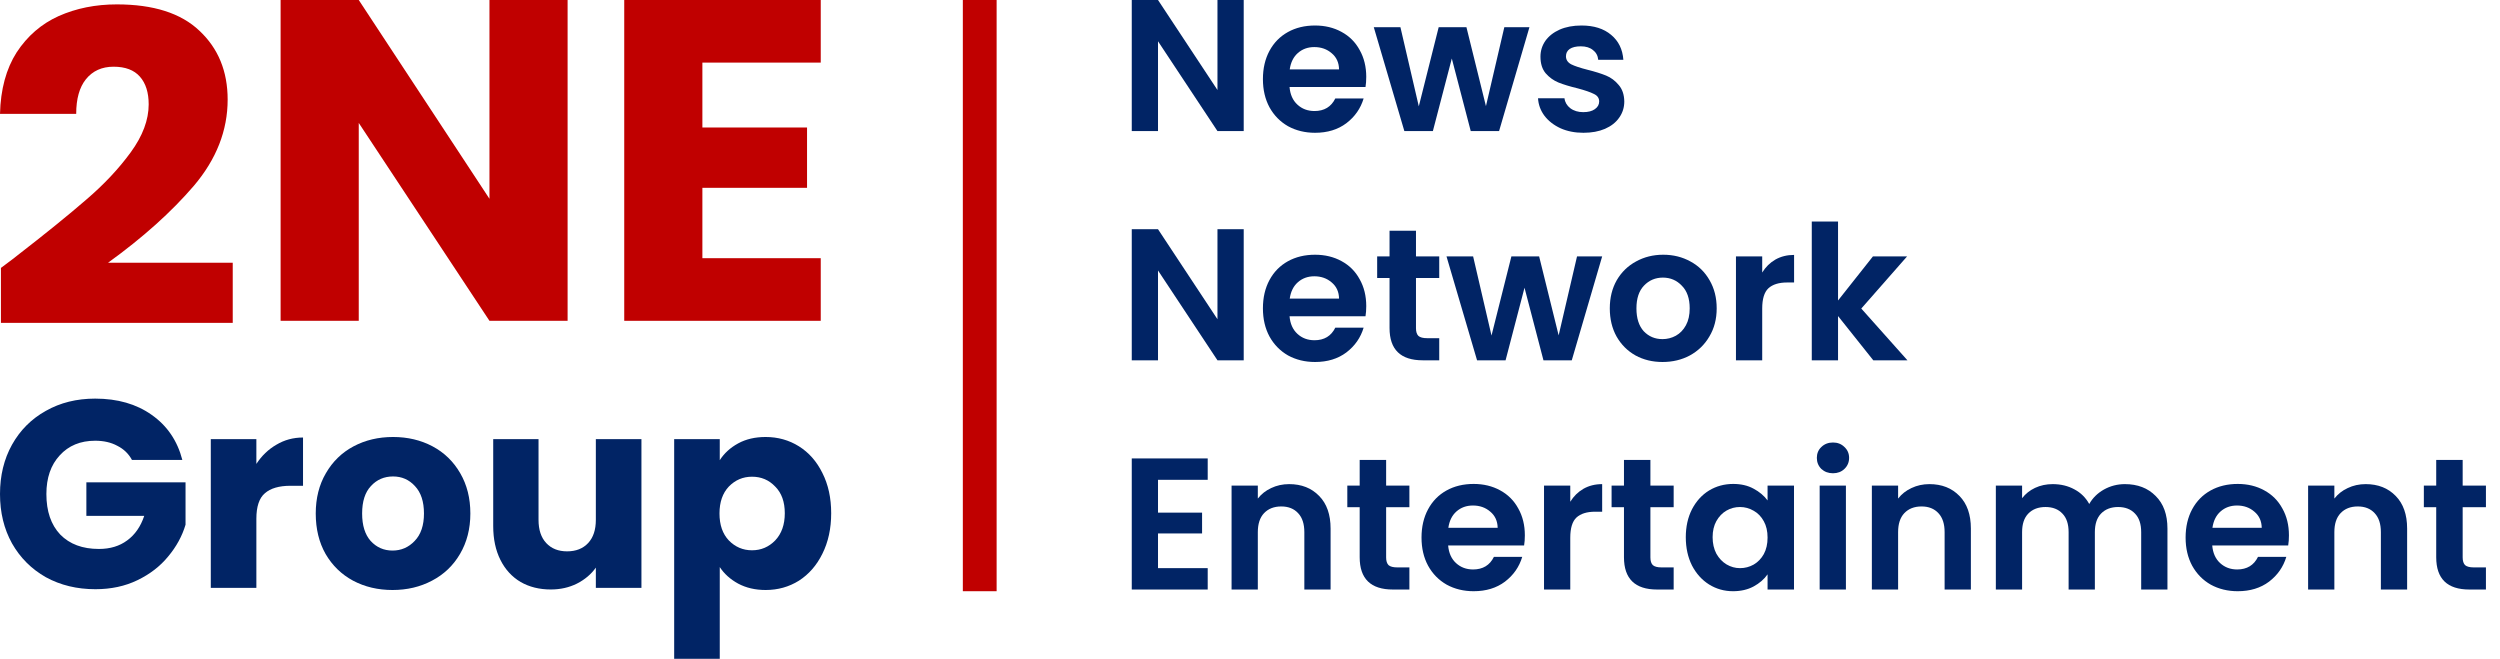 <svg width="148" height="39" viewBox="0 0 148 39" fill="none" xmlns="http://www.w3.org/2000/svg">
<path d="M41.581 3.706V7.548H47.777V11.119H41.581V15.285H48.588V18.992H36.955V0H48.588V3.706H41.581Z" fill="#C00000"/>
<path d="M33.602 18.992H28.976L21.238 7.277V18.992H16.612V0H21.238L28.976 11.768V0H33.602V18.992Z" fill="#C00000"/>
<path d="M0.055 15.86C0.674 15.399 0.957 15.186 0.902 15.22C2.688 13.837 4.091 12.701 5.112 11.813C6.151 10.925 7.026 9.994 7.736 9.021C8.447 8.047 8.802 7.1 8.802 6.177C8.802 5.477 8.629 4.931 8.283 4.538C7.937 4.145 7.417 3.949 6.725 3.949C6.032 3.949 5.486 4.196 5.085 4.692C4.702 5.17 4.511 5.853 4.511 6.741H0C0.036 5.289 0.364 4.077 0.984 3.103C1.622 2.13 2.451 1.413 3.472 0.952C4.511 0.49 5.659 0.26 6.916 0.26C9.085 0.26 10.716 0.781 11.809 1.823C12.921 2.864 13.477 4.222 13.477 5.896C13.477 7.723 12.812 9.422 11.482 10.993C10.151 12.547 8.456 14.067 6.397 15.553H13.778V19.114H0.055V15.86Z" fill="#C00000"/>
<path d="M42.61 27.243C42.873 26.833 43.236 26.501 43.699 26.249C44.161 25.996 44.703 25.87 45.324 25.87C46.05 25.87 46.708 26.054 47.297 26.422C47.886 26.791 48.349 27.317 48.685 28C49.033 28.684 49.206 29.479 49.206 30.383C49.206 31.288 49.033 32.088 48.685 32.782C48.349 33.466 47.886 33.997 47.297 34.376C46.708 34.744 46.05 34.928 45.324 34.928C44.714 34.928 44.172 34.802 43.699 34.55C43.236 34.297 42.873 33.971 42.61 33.571V39H39.911V25.996H42.61V27.243ZM46.46 30.383C46.46 29.71 46.271 29.184 45.892 28.805C45.524 28.416 45.066 28.221 44.519 28.221C43.983 28.221 43.525 28.416 43.146 28.805C42.778 29.195 42.594 29.726 42.594 30.399C42.594 31.073 42.778 31.604 43.146 31.993C43.525 32.382 43.983 32.577 44.519 32.577C45.056 32.577 45.513 32.382 45.892 31.993C46.271 31.593 46.46 31.057 46.46 30.383Z" fill="#012465"/>
<path d="M37.973 25.996V34.802H35.274V33.603C35 33.992 34.627 34.308 34.154 34.55C33.691 34.781 33.175 34.897 32.607 34.897C31.934 34.897 31.339 34.75 30.824 34.455C30.308 34.15 29.908 33.713 29.624 33.145C29.34 32.577 29.198 31.909 29.198 31.141V25.996H31.881V30.778C31.881 31.367 32.033 31.825 32.339 32.151C32.644 32.477 33.054 32.64 33.57 32.64C34.096 32.64 34.511 32.477 34.816 32.151C35.121 31.825 35.274 31.367 35.274 30.778V25.996H37.973Z" fill="#012465"/>
<path d="M23.237 34.928C22.375 34.928 21.596 34.744 20.902 34.376C20.218 34.008 19.676 33.482 19.276 32.798C18.887 32.114 18.692 31.314 18.692 30.399C18.692 29.494 18.892 28.7 19.292 28.016C19.692 27.322 20.239 26.791 20.933 26.422C21.628 26.054 22.406 25.87 23.269 25.87C24.131 25.87 24.91 26.054 25.604 26.422C26.299 26.791 26.846 27.322 27.246 28.016C27.645 28.7 27.845 29.494 27.845 30.399C27.845 31.304 27.64 32.104 27.23 32.798C26.83 33.482 26.278 34.008 25.573 34.376C24.878 34.744 24.1 34.928 23.237 34.928ZM23.237 32.593C23.753 32.593 24.189 32.403 24.547 32.025C24.915 31.646 25.099 31.104 25.099 30.399C25.099 29.694 24.921 29.152 24.563 28.774C24.216 28.395 23.784 28.206 23.269 28.206C22.743 28.206 22.306 28.395 21.959 28.774C21.612 29.142 21.438 29.684 21.438 30.399C21.438 31.104 21.607 31.646 21.943 32.025C22.29 32.403 22.722 32.593 23.237 32.593Z" fill="#012465"/>
<path d="M15.177 27.464C15.493 26.98 15.887 26.601 16.361 26.328C16.834 26.044 17.36 25.901 17.939 25.901V28.758H17.197C16.524 28.758 16.019 28.905 15.682 29.2C15.345 29.484 15.177 29.989 15.177 30.715V34.802H12.479V25.996H15.177V27.464Z" fill="#012465"/>
<path d="M7.812 27.227C7.612 26.859 7.323 26.58 6.944 26.391C6.576 26.191 6.139 26.091 5.634 26.091C4.761 26.091 4.061 26.38 3.535 26.959C3.009 27.527 2.746 28.29 2.746 29.247C2.746 30.268 3.019 31.067 3.567 31.646C4.124 32.214 4.887 32.498 5.855 32.498C6.518 32.498 7.075 32.33 7.528 31.993C7.991 31.657 8.327 31.172 8.538 30.541H5.113V28.553H10.984V31.062C10.784 31.735 10.442 32.361 9.958 32.94C9.485 33.519 8.88 33.987 8.143 34.344C7.407 34.702 6.576 34.881 5.65 34.881C4.556 34.881 3.577 34.644 2.714 34.171C1.862 33.687 1.194 33.019 0.71 32.167C0.237 31.314 0 30.341 0 29.247C0 28.153 0.237 27.18 0.71 26.328C1.194 25.465 1.862 24.797 2.714 24.323C3.567 23.839 4.54 23.598 5.634 23.598C6.96 23.598 8.075 23.918 8.98 24.56C9.895 25.202 10.5 26.091 10.794 27.227H7.812Z" fill="#012465"/>
<path d="M145.79 30.026V33.002C145.79 33.209 145.838 33.361 145.934 33.457C146.038 33.546 146.208 33.59 146.445 33.59H147.167V34.9H146.19C144.879 34.9 144.224 34.264 144.224 32.99V30.026H143.492V28.749H144.224V27.228H145.79V28.749H147.167V30.026H145.79Z" fill="#012465"/>
<path d="M140.048 28.66C140.781 28.66 141.373 28.894 141.825 29.36C142.276 29.819 142.502 30.463 142.502 31.292V34.9H140.948V31.503C140.948 31.014 140.826 30.64 140.581 30.381C140.337 30.115 140.004 29.982 139.582 29.982C139.153 29.982 138.812 30.115 138.561 30.381C138.316 30.64 138.194 31.014 138.194 31.503V34.9H136.64V28.749H138.194V29.515C138.402 29.249 138.664 29.042 138.983 28.894C139.308 28.738 139.664 28.66 140.048 28.66Z" fill="#012465"/>
<path d="M135.505 31.692C135.505 31.913 135.491 32.113 135.461 32.291H130.964C131.001 32.735 131.157 33.083 131.431 33.335C131.705 33.586 132.041 33.712 132.441 33.712C133.018 33.712 133.429 33.464 133.673 32.968H135.35C135.172 33.56 134.832 34.049 134.328 34.434C133.825 34.811 133.207 35 132.474 35C131.882 35 131.349 34.87 130.876 34.611C130.409 34.345 130.043 33.971 129.776 33.49C129.517 33.009 129.388 32.454 129.388 31.825C129.388 31.188 129.517 30.629 129.776 30.148C130.035 29.667 130.398 29.297 130.864 29.038C131.331 28.779 131.867 28.649 132.474 28.649C133.059 28.649 133.581 28.775 134.04 29.027C134.506 29.279 134.865 29.637 135.117 30.104C135.376 30.563 135.505 31.092 135.505 31.692ZM133.895 31.247C133.888 30.848 133.744 30.529 133.462 30.293C133.181 30.048 132.837 29.926 132.43 29.926C132.045 29.926 131.719 30.045 131.453 30.281C131.194 30.511 131.035 30.833 130.976 31.247H133.895Z" fill="#012465"/>
<path d="M125.792 28.66C126.547 28.66 127.154 28.894 127.613 29.36C128.08 29.819 128.313 30.463 128.313 31.292V34.9H126.758V31.503C126.758 31.022 126.636 30.655 126.392 30.404C126.148 30.145 125.815 30.015 125.393 30.015C124.971 30.015 124.634 30.145 124.382 30.404C124.138 30.655 124.016 31.022 124.016 31.503V34.9H122.462V31.503C122.462 31.022 122.34 30.655 122.095 30.404C121.851 30.145 121.518 30.015 121.096 30.015C120.667 30.015 120.326 30.145 120.075 30.404C119.83 30.655 119.708 31.022 119.708 31.503V34.9H118.154V28.749H119.708V29.493C119.908 29.234 120.163 29.03 120.474 28.883C120.793 28.734 121.141 28.66 121.518 28.66C121.999 28.66 122.428 28.764 122.806 28.971C123.183 29.171 123.476 29.46 123.683 29.837C123.883 29.482 124.171 29.197 124.549 28.982C124.934 28.768 125.348 28.66 125.792 28.66Z" fill="#012465"/>
<path d="M114.222 28.66C114.955 28.66 115.547 28.894 115.999 29.36C116.45 29.819 116.676 30.463 116.676 31.292V34.9H115.121V31.503C115.121 31.014 114.999 30.64 114.755 30.381C114.511 30.115 114.178 29.982 113.756 29.982C113.327 29.982 112.986 30.115 112.734 30.381C112.49 30.64 112.368 31.014 112.368 31.503V34.9H110.814V28.749H112.368V29.515C112.575 29.249 112.838 29.042 113.156 28.894C113.482 28.738 113.837 28.66 114.222 28.66Z" fill="#012465"/>
<path d="M108.512 28.017C108.238 28.017 108.009 27.931 107.824 27.761C107.646 27.584 107.557 27.365 107.557 27.106C107.557 26.847 107.646 26.632 107.824 26.462C108.009 26.285 108.238 26.196 108.512 26.196C108.786 26.196 109.011 26.285 109.189 26.462C109.374 26.632 109.467 26.847 109.467 27.106C109.467 27.365 109.374 27.584 109.189 27.761C109.011 27.931 108.786 28.017 108.512 28.017ZM109.278 28.749V34.9H107.724V28.749H109.278Z" fill="#012465"/>
<path d="M99.799 31.802C99.799 31.181 99.921 30.629 100.166 30.148C100.417 29.667 100.754 29.297 101.176 29.038C101.605 28.779 102.083 28.649 102.608 28.649C103.067 28.649 103.467 28.742 103.807 28.927C104.155 29.112 104.433 29.345 104.64 29.626V28.749H106.205V34.9H104.64V34.001C104.44 34.289 104.163 34.53 103.807 34.722C103.459 34.907 103.056 35 102.597 35C102.079 35 101.605 34.867 101.176 34.6C100.754 34.334 100.417 33.96 100.166 33.479C99.921 32.99 99.799 32.432 99.799 31.802ZM104.64 31.825C104.64 31.447 104.566 31.125 104.418 30.859C104.27 30.585 104.07 30.378 103.818 30.237C103.567 30.089 103.297 30.015 103.008 30.015C102.719 30.015 102.453 30.085 102.209 30.226C101.964 30.367 101.764 30.574 101.609 30.848C101.461 31.114 101.387 31.432 101.387 31.802C101.387 32.173 101.461 32.498 101.609 32.779C101.764 33.053 101.964 33.264 102.209 33.412C102.46 33.56 102.727 33.634 103.008 33.634C103.297 33.634 103.567 33.564 103.818 33.423C104.07 33.275 104.27 33.068 104.418 32.802C104.566 32.528 104.64 32.202 104.64 31.825Z" fill="#012465"/>
<path d="M97.704 30.026V33.002C97.704 33.209 97.752 33.361 97.849 33.457C97.952 33.546 98.123 33.59 98.359 33.59H99.081V34.9H98.104C96.794 34.9 96.139 34.264 96.139 32.99V30.026H95.406V28.749H96.139V27.228H97.704V28.749H99.081V30.026H97.704Z" fill="#012465"/>
<path d="M92.96 29.704C93.16 29.378 93.419 29.123 93.737 28.938C94.063 28.753 94.433 28.66 94.848 28.66V30.293H94.437C93.948 30.293 93.578 30.407 93.327 30.637C93.082 30.866 92.96 31.266 92.96 31.836V34.9H91.406V28.749H92.96V29.704Z" fill="#012465"/>
<path d="M90.271 31.692C90.271 31.913 90.257 32.113 90.227 32.291H85.73C85.767 32.735 85.923 33.083 86.197 33.335C86.471 33.586 86.807 33.712 87.207 33.712C87.784 33.712 88.195 33.464 88.439 32.968H90.116C89.938 33.56 89.598 34.049 89.094 34.434C88.591 34.811 87.973 35 87.24 35C86.648 35 86.115 34.87 85.642 34.611C85.175 34.345 84.809 33.971 84.543 33.49C84.283 33.009 84.154 32.454 84.154 31.825C84.154 31.188 84.283 30.629 84.543 30.148C84.802 29.667 85.164 29.297 85.63 29.038C86.097 28.779 86.633 28.649 87.24 28.649C87.825 28.649 88.347 28.775 88.806 29.027C89.272 29.279 89.631 29.637 89.883 30.104C90.142 30.563 90.271 31.092 90.271 31.692ZM88.662 31.247C88.654 30.848 88.51 30.529 88.228 30.293C87.947 30.048 87.603 29.926 87.196 29.926C86.811 29.926 86.485 30.045 86.219 30.281C85.96 30.511 85.801 30.833 85.742 31.247H88.662Z" fill="#012465"/>
<path d="M82.059 30.026V33.002C82.059 33.209 82.107 33.361 82.203 33.457C82.307 33.546 82.477 33.59 82.714 33.59H83.436V34.9H82.459C81.149 34.9 80.493 34.264 80.493 32.99V30.026H79.761V28.749H80.493V27.228H82.059V28.749H83.436V30.026H82.059Z" fill="#012465"/>
<path d="M76.318 28.66C77.05 28.66 77.642 28.894 78.094 29.36C78.546 29.819 78.771 30.463 78.771 31.292V34.9H77.217V31.503C77.217 31.014 77.095 30.64 76.85 30.381C76.606 30.115 76.273 29.982 75.851 29.982C75.422 29.982 75.082 30.115 74.83 30.381C74.586 30.64 74.463 31.014 74.463 31.503V34.9H72.909V28.749H74.463V29.515C74.671 29.249 74.933 29.042 75.252 28.894C75.578 28.738 75.933 28.66 76.318 28.66Z" fill="#012465"/>
<path d="M68.554 28.405V30.348H71.163V31.58H68.554V33.634H71.496V34.9H67V27.139H71.496V28.405H68.554Z" fill="#012465"/>
<path d="M110.899 21.33L108.812 18.71V21.33H107.257V13.114H108.812V17.789L110.877 15.18H112.898L110.188 18.266L112.92 21.33H110.899Z" fill="#012465"/>
<path d="M104.323 16.134C104.523 15.809 104.782 15.553 105.1 15.368C105.426 15.183 105.796 15.091 106.21 15.091V16.723H105.8C105.311 16.723 104.941 16.837 104.689 17.067C104.445 17.296 104.323 17.696 104.323 18.266V21.33H102.769V15.18H104.323V16.134Z" fill="#012465"/>
<path d="M98.42 21.43C97.828 21.43 97.295 21.301 96.821 21.042C96.347 20.775 95.974 20.401 95.7 19.92C95.433 19.439 95.3 18.884 95.3 18.255C95.3 17.626 95.437 17.071 95.711 16.59C95.992 16.108 96.373 15.738 96.854 15.479C97.335 15.213 97.872 15.08 98.464 15.08C99.056 15.08 99.593 15.213 100.074 15.479C100.555 15.738 100.933 16.108 101.207 16.59C101.488 17.071 101.628 17.626 101.628 18.255C101.628 18.884 101.484 19.439 101.195 19.92C100.914 20.401 100.529 20.775 100.041 21.042C99.56 21.301 99.019 21.43 98.42 21.43ZM98.42 20.076C98.701 20.076 98.964 20.009 99.208 19.876C99.46 19.735 99.66 19.528 99.808 19.254C99.956 18.98 100.03 18.647 100.03 18.255C100.03 17.67 99.874 17.222 99.563 16.912C99.26 16.593 98.886 16.434 98.442 16.434C97.998 16.434 97.624 16.593 97.321 16.912C97.025 17.222 96.877 17.67 96.877 18.255C96.877 18.84 97.021 19.291 97.31 19.61C97.606 19.92 97.976 20.076 98.42 20.076Z" fill="#012465"/>
<path d="M94.848 15.18L93.049 21.33H91.373L90.251 17.034L89.13 21.33H87.442L85.633 15.18H87.209L88.297 19.865L89.474 15.18H91.117L92.272 19.854L93.36 15.18H94.848Z" fill="#012465"/>
<path d="M83.826 16.456V19.432C83.826 19.639 83.874 19.791 83.971 19.887C84.074 19.976 84.245 20.02 84.481 20.02H85.203V21.33H84.226C82.916 21.33 82.261 20.694 82.261 19.421V16.456H81.528V15.18H82.261V13.659H83.826V15.18H85.203V16.456H83.826Z" fill="#012465"/>
<path d="M80.882 18.122C80.882 18.344 80.867 18.544 80.838 18.721H76.341C76.378 19.165 76.534 19.513 76.808 19.765C77.081 20.017 77.418 20.142 77.818 20.142C78.395 20.142 78.806 19.894 79.05 19.398H80.727C80.549 19.991 80.209 20.479 79.705 20.864C79.202 21.241 78.584 21.43 77.851 21.43C77.259 21.43 76.726 21.301 76.252 21.042C75.786 20.775 75.42 20.401 75.153 19.92C74.894 19.439 74.765 18.884 74.765 18.255C74.765 17.618 74.894 17.06 75.153 16.578C75.412 16.097 75.775 15.727 76.241 15.468C76.707 15.209 77.244 15.08 77.851 15.08C78.436 15.08 78.958 15.206 79.416 15.457C79.883 15.709 80.242 16.068 80.493 16.534C80.752 16.993 80.882 17.522 80.882 18.122ZM79.272 17.678C79.265 17.278 79.121 16.96 78.839 16.723C78.558 16.479 78.214 16.356 77.807 16.356C77.422 16.356 77.096 16.475 76.83 16.712C76.571 16.941 76.412 17.263 76.352 17.678H79.272Z" fill="#012465"/>
<path d="M73.628 21.33H72.074L68.554 16.012V21.33H67V13.57H68.554L72.074 18.899V13.57H73.628V21.33Z" fill="#012465"/>
<path d="M93.738 7.861C93.235 7.861 92.783 7.772 92.383 7.594C91.984 7.409 91.665 7.161 91.429 6.85C91.199 6.539 91.073 6.195 91.051 5.818H92.617C92.646 6.055 92.761 6.251 92.961 6.406C93.168 6.562 93.423 6.639 93.727 6.639C94.023 6.639 94.252 6.58 94.415 6.462C94.585 6.343 94.671 6.192 94.671 6.006C94.671 5.807 94.567 5.659 94.36 5.562C94.16 5.459 93.838 5.348 93.394 5.229C92.935 5.118 92.557 5.004 92.261 4.885C91.973 4.767 91.721 4.585 91.506 4.341C91.299 4.097 91.195 3.767 91.195 3.353C91.195 3.013 91.292 2.702 91.484 2.42C91.684 2.139 91.965 1.917 92.328 1.754C92.698 1.591 93.131 1.51 93.627 1.51C94.36 1.51 94.944 1.695 95.381 2.065C95.818 2.428 96.058 2.92 96.103 3.542H94.615C94.593 3.297 94.489 3.105 94.304 2.964C94.126 2.816 93.886 2.742 93.582 2.742C93.301 2.742 93.083 2.794 92.927 2.898C92.779 3.001 92.705 3.146 92.705 3.331C92.705 3.538 92.809 3.697 93.016 3.808C93.224 3.912 93.546 4.019 93.982 4.13C94.426 4.241 94.793 4.356 95.081 4.474C95.37 4.593 95.618 4.778 95.825 5.029C96.04 5.274 96.151 5.599 96.158 6.006C96.158 6.362 96.058 6.68 95.859 6.961C95.666 7.243 95.385 7.465 95.015 7.627C94.652 7.783 94.227 7.861 93.738 7.861Z" fill="#012465"/>
<path d="M90.543 1.61L88.745 7.761H87.068L85.947 3.464L84.826 7.761H83.138L81.328 1.61H82.905L83.993 6.295L85.17 1.61H86.813L87.968 6.284L89.056 1.61H90.543Z" fill="#012465"/>
<path d="M80.882 4.552C80.882 4.774 80.867 4.974 80.838 5.152H76.341C76.378 5.596 76.534 5.944 76.808 6.195C77.081 6.447 77.418 6.573 77.818 6.573C78.395 6.573 78.806 6.325 79.05 5.829H80.727C80.549 6.421 80.209 6.909 79.705 7.294C79.202 7.672 78.584 7.861 77.851 7.861C77.259 7.861 76.726 7.731 76.252 7.472C75.786 7.206 75.42 6.832 75.153 6.351C74.894 5.87 74.765 5.314 74.765 4.685C74.765 4.049 74.894 3.49 75.153 3.009C75.412 2.528 75.775 2.158 76.241 1.899C76.707 1.639 77.244 1.51 77.851 1.51C78.436 1.51 78.958 1.636 79.416 1.887C79.883 2.139 80.242 2.498 80.493 2.964C80.752 3.423 80.882 3.953 80.882 4.552ZM79.272 4.108C79.265 3.708 79.121 3.39 78.839 3.153C78.558 2.909 78.214 2.787 77.807 2.787C77.422 2.787 77.096 2.905 76.83 3.142C76.571 3.371 76.412 3.693 76.352 4.108H79.272Z" fill="#012465"/>
<path d="M73.628 7.761H72.074L68.554 2.443V7.761H67V0H68.554L72.074 5.329V0H73.628V7.761Z" fill="#012465"/>
<path fill-rule="evenodd" clip-rule="evenodd" d="M57 35L57 -8.74227e-08L59 0L59 35L57 35Z" fill="#C00000"/>
</svg>
